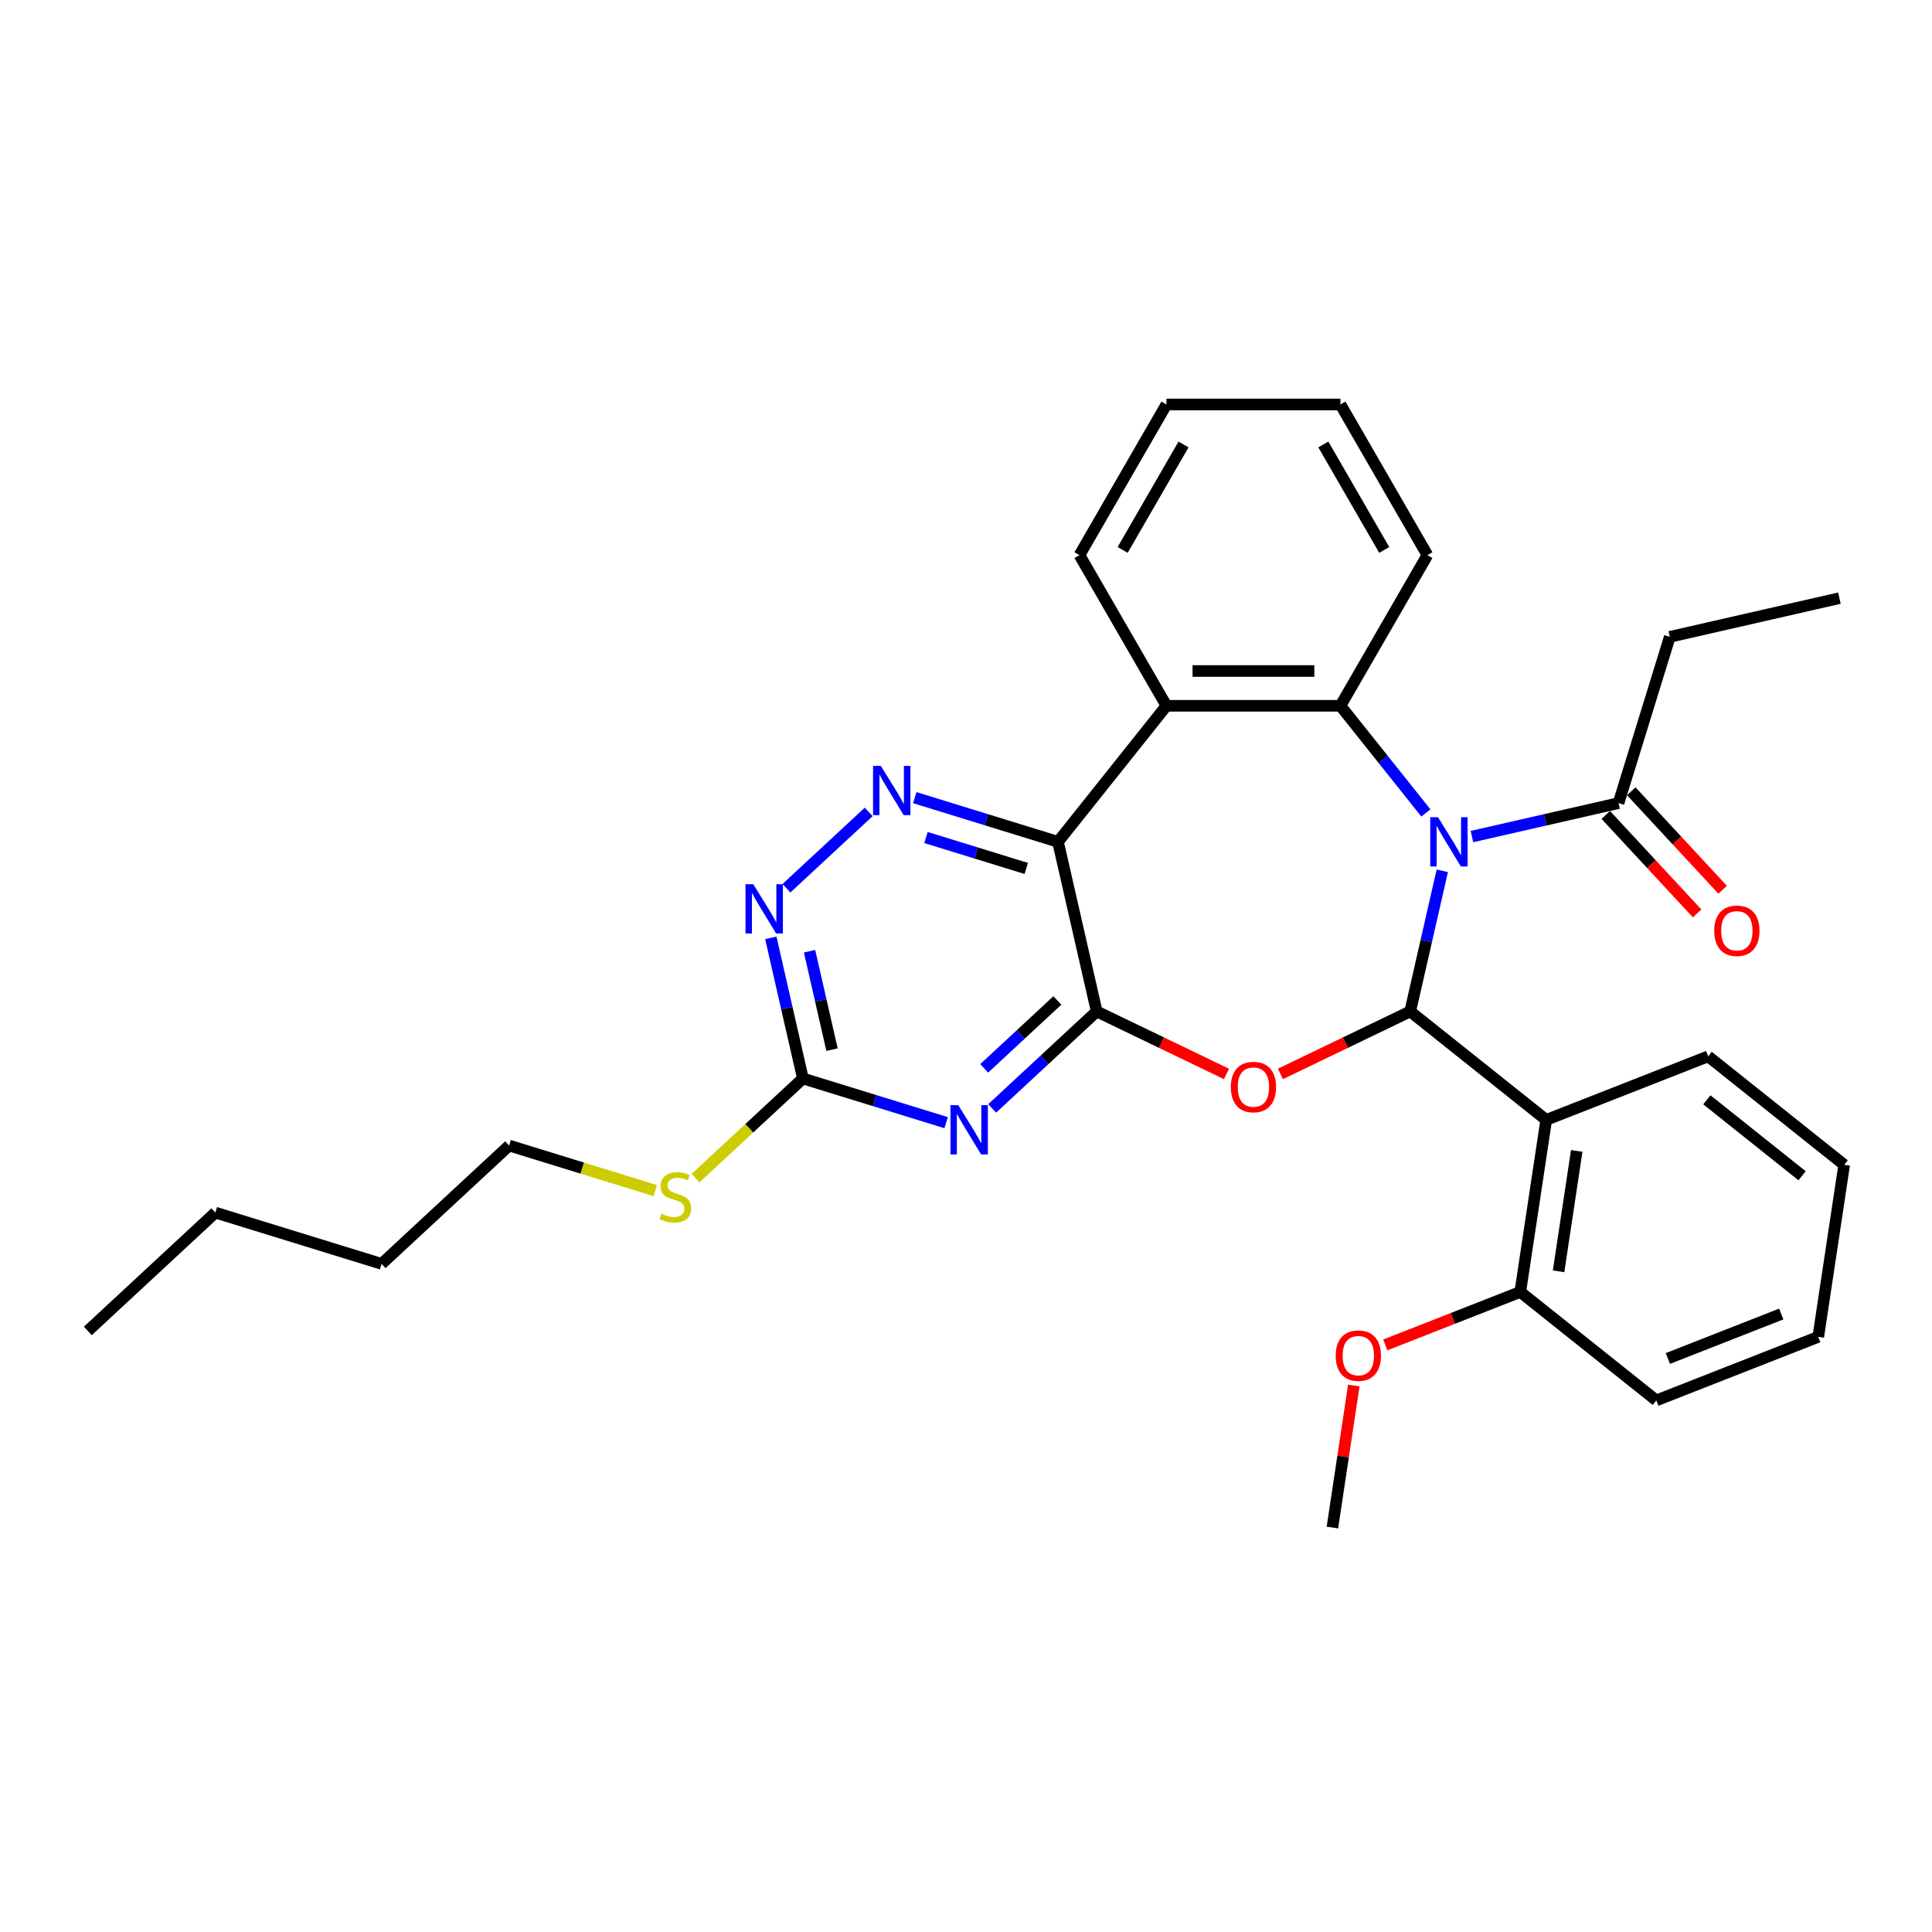 <?xml version='1.0' encoding='iso-8859-1'?>
<svg version='1.1' baseProfile='full'
              xmlns='http://www.w3.org/2000/svg'
                      xmlns:rdkit='http://www.rdkit.org/xml'
                      xmlns:xlink='http://www.w3.org/1999/xlink'
                  xml:space='preserve'
width='1000px' height='1000px' viewBox='0 0 1000 1000'>
<!-- END OF HEADER -->
<rect style='opacity:1.0;fill:#FFFFFF;stroke:none' width='1000' height='1000' x='0' y='0'> </rect>
<path class='bond-0' d='M 746.526,450.727 L 738.219,487.122' style='fill:none;fill-rule:evenodd;stroke:#0000FF;stroke-width:6px;stroke-linecap:butt;stroke-linejoin:miter;stroke-opacity:1' />
<path class='bond-0' d='M 738.219,487.122 L 729.912,523.517' style='fill:none;fill-rule:evenodd;stroke:#000000;stroke-width:6px;stroke-linecap:butt;stroke-linejoin:miter;stroke-opacity:1' />
<path class='bond-4' d='M 738.028,420.775 L 715.916,393.048' style='fill:none;fill-rule:evenodd;stroke:#0000FF;stroke-width:6px;stroke-linecap:butt;stroke-linejoin:miter;stroke-opacity:1' />
<path class='bond-4' d='M 715.916,393.048 L 693.805,365.321' style='fill:none;fill-rule:evenodd;stroke:#000000;stroke-width:6px;stroke-linecap:butt;stroke-linejoin:miter;stroke-opacity:1' />
<path class='bond-10' d='M 761.873,433.004 L 799.808,424.345' style='fill:none;fill-rule:evenodd;stroke:#0000FF;stroke-width:6px;stroke-linecap:butt;stroke-linejoin:miter;stroke-opacity:1' />
<path class='bond-10' d='M 799.808,424.345 L 837.743,415.687' style='fill:none;fill-rule:evenodd;stroke:#000000;stroke-width:6px;stroke-linecap:butt;stroke-linejoin:miter;stroke-opacity:1' />
<path class='bond-2' d='M 729.912,523.517 L 696.325,539.692' style='fill:none;fill-rule:evenodd;stroke:#000000;stroke-width:6px;stroke-linecap:butt;stroke-linejoin:miter;stroke-opacity:1' />
<path class='bond-2' d='M 696.325,539.692 L 662.738,555.867' style='fill:none;fill-rule:evenodd;stroke:#FF0000;stroke-width:6px;stroke-linecap:butt;stroke-linejoin:miter;stroke-opacity:1' />
<path class='bond-7' d='M 729.912,523.517 L 800.316,579.663' style='fill:none;fill-rule:evenodd;stroke:#000000;stroke-width:6px;stroke-linecap:butt;stroke-linejoin:miter;stroke-opacity:1' />
<path class='bond-1' d='M 567.648,523.517 L 601.235,539.692' style='fill:none;fill-rule:evenodd;stroke:#000000;stroke-width:6px;stroke-linecap:butt;stroke-linejoin:miter;stroke-opacity:1' />
<path class='bond-1' d='M 601.235,539.692 L 634.822,555.867' style='fill:none;fill-rule:evenodd;stroke:#FF0000;stroke-width:6px;stroke-linecap:butt;stroke-linejoin:miter;stroke-opacity:1' />
<path class='bond-5' d='M 567.648,523.517 L 540.604,548.611' style='fill:none;fill-rule:evenodd;stroke:#000000;stroke-width:6px;stroke-linecap:butt;stroke-linejoin:miter;stroke-opacity:1' />
<path class='bond-5' d='M 540.604,548.611 L 513.559,573.704' style='fill:none;fill-rule:evenodd;stroke:#0000FF;stroke-width:6px;stroke-linecap:butt;stroke-linejoin:miter;stroke-opacity:1' />
<path class='bond-5' d='M 547.285,517.843 L 528.354,535.409' style='fill:none;fill-rule:evenodd;stroke:#000000;stroke-width:6px;stroke-linecap:butt;stroke-linejoin:miter;stroke-opacity:1' />
<path class='bond-5' d='M 528.354,535.409 L 509.423,552.974' style='fill:none;fill-rule:evenodd;stroke:#0000FF;stroke-width:6px;stroke-linecap:butt;stroke-linejoin:miter;stroke-opacity:1' />
<path class='bond-31' d='M 567.648,523.517 L 547.61,435.725' style='fill:none;fill-rule:evenodd;stroke:#000000;stroke-width:6px;stroke-linecap:butt;stroke-linejoin:miter;stroke-opacity:1' />
<path class='bond-3' d='M 547.61,435.725 L 603.755,365.321' style='fill:none;fill-rule:evenodd;stroke:#000000;stroke-width:6px;stroke-linecap:butt;stroke-linejoin:miter;stroke-opacity:1' />
<path class='bond-8' d='M 547.61,435.725 L 510.547,424.293' style='fill:none;fill-rule:evenodd;stroke:#000000;stroke-width:6px;stroke-linecap:butt;stroke-linejoin:miter;stroke-opacity:1' />
<path class='bond-8' d='M 510.547,424.293 L 473.483,412.86' style='fill:none;fill-rule:evenodd;stroke:#0000FF;stroke-width:6px;stroke-linecap:butt;stroke-linejoin:miter;stroke-opacity:1' />
<path class='bond-8' d='M 531.182,449.505 L 505.238,441.502' style='fill:none;fill-rule:evenodd;stroke:#000000;stroke-width:6px;stroke-linecap:butt;stroke-linejoin:miter;stroke-opacity:1' />
<path class='bond-8' d='M 505.238,441.502 L 479.294,433.5' style='fill:none;fill-rule:evenodd;stroke:#0000FF;stroke-width:6px;stroke-linecap:butt;stroke-linejoin:miter;stroke-opacity:1' />
<path class='bond-6' d='M 693.805,365.321 L 603.755,365.321' style='fill:none;fill-rule:evenodd;stroke:#000000;stroke-width:6px;stroke-linecap:butt;stroke-linejoin:miter;stroke-opacity:1' />
<path class='bond-6' d='M 680.298,347.311 L 617.263,347.311' style='fill:none;fill-rule:evenodd;stroke:#000000;stroke-width:6px;stroke-linecap:butt;stroke-linejoin:miter;stroke-opacity:1' />
<path class='bond-15' d='M 693.805,365.321 L 738.83,287.336' style='fill:none;fill-rule:evenodd;stroke:#000000;stroke-width:6px;stroke-linecap:butt;stroke-linejoin:miter;stroke-opacity:1' />
<path class='bond-9' d='M 489.714,581.089 L 452.651,569.657' style='fill:none;fill-rule:evenodd;stroke:#0000FF;stroke-width:6px;stroke-linecap:butt;stroke-linejoin:miter;stroke-opacity:1' />
<path class='bond-9' d='M 452.651,569.657 L 415.587,558.224' style='fill:none;fill-rule:evenodd;stroke:#000000;stroke-width:6px;stroke-linecap:butt;stroke-linejoin:miter;stroke-opacity:1' />
<path class='bond-17' d='M 603.755,365.321 L 558.73,287.336' style='fill:none;fill-rule:evenodd;stroke:#000000;stroke-width:6px;stroke-linecap:butt;stroke-linejoin:miter;stroke-opacity:1' />
<path class='bond-12' d='M 800.316,579.663 L 786.895,668.707' style='fill:none;fill-rule:evenodd;stroke:#000000;stroke-width:6px;stroke-linecap:butt;stroke-linejoin:miter;stroke-opacity:1' />
<path class='bond-12' d='M 816.112,595.704 L 806.717,658.034' style='fill:none;fill-rule:evenodd;stroke:#000000;stroke-width:6px;stroke-linecap:butt;stroke-linejoin:miter;stroke-opacity:1' />
<path class='bond-16' d='M 800.316,579.663 L 884.142,546.764' style='fill:none;fill-rule:evenodd;stroke:#000000;stroke-width:6px;stroke-linecap:butt;stroke-linejoin:miter;stroke-opacity:1' />
<path class='bond-11' d='M 449.638,420.245 L 407.065,459.747' style='fill:none;fill-rule:evenodd;stroke:#0000FF;stroke-width:6px;stroke-linecap:butt;stroke-linejoin:miter;stroke-opacity:1' />
<path class='bond-14' d='M 415.587,558.224 L 387.795,584.011' style='fill:none;fill-rule:evenodd;stroke:#000000;stroke-width:6px;stroke-linecap:butt;stroke-linejoin:miter;stroke-opacity:1' />
<path class='bond-14' d='M 387.795,584.011 L 360.004,609.798' style='fill:none;fill-rule:evenodd;stroke:#CCCC00;stroke-width:6px;stroke-linecap:butt;stroke-linejoin:miter;stroke-opacity:1' />
<path class='bond-33' d='M 415.587,558.224 L 407.28,521.829' style='fill:none;fill-rule:evenodd;stroke:#000000;stroke-width:6px;stroke-linecap:butt;stroke-linejoin:miter;stroke-opacity:1' />
<path class='bond-33' d='M 407.28,521.829 L 398.973,485.434' style='fill:none;fill-rule:evenodd;stroke:#0000FF;stroke-width:6px;stroke-linecap:butt;stroke-linejoin:miter;stroke-opacity:1' />
<path class='bond-33' d='M 430.654,543.298 L 424.839,517.822' style='fill:none;fill-rule:evenodd;stroke:#000000;stroke-width:6px;stroke-linecap:butt;stroke-linejoin:miter;stroke-opacity:1' />
<path class='bond-33' d='M 424.839,517.822 L 419.024,492.345' style='fill:none;fill-rule:evenodd;stroke:#0000FF;stroke-width:6px;stroke-linecap:butt;stroke-linejoin:miter;stroke-opacity:1' />
<path class='bond-13' d='M 831.142,421.812 L 854.787,447.296' style='fill:none;fill-rule:evenodd;stroke:#000000;stroke-width:6px;stroke-linecap:butt;stroke-linejoin:miter;stroke-opacity:1' />
<path class='bond-13' d='M 854.787,447.296 L 878.433,472.78' style='fill:none;fill-rule:evenodd;stroke:#FF0000;stroke-width:6px;stroke-linecap:butt;stroke-linejoin:miter;stroke-opacity:1' />
<path class='bond-13' d='M 844.344,409.562 L 867.99,435.046' style='fill:none;fill-rule:evenodd;stroke:#000000;stroke-width:6px;stroke-linecap:butt;stroke-linejoin:miter;stroke-opacity:1' />
<path class='bond-13' d='M 867.99,435.046 L 891.636,460.531' style='fill:none;fill-rule:evenodd;stroke:#FF0000;stroke-width:6px;stroke-linecap:butt;stroke-linejoin:miter;stroke-opacity:1' />
<path class='bond-19' d='M 837.743,415.687 L 864.285,329.638' style='fill:none;fill-rule:evenodd;stroke:#000000;stroke-width:6px;stroke-linecap:butt;stroke-linejoin:miter;stroke-opacity:1' />
<path class='bond-18' d='M 786.895,668.707 L 751.961,682.417' style='fill:none;fill-rule:evenodd;stroke:#000000;stroke-width:6px;stroke-linecap:butt;stroke-linejoin:miter;stroke-opacity:1' />
<path class='bond-18' d='M 751.961,682.417 L 717.028,696.128' style='fill:none;fill-rule:evenodd;stroke:#FF0000;stroke-width:6px;stroke-linecap:butt;stroke-linejoin:miter;stroke-opacity:1' />
<path class='bond-20' d='M 786.895,668.707 L 857.299,724.852' style='fill:none;fill-rule:evenodd;stroke:#000000;stroke-width:6px;stroke-linecap:butt;stroke-linejoin:miter;stroke-opacity:1' />
<path class='bond-21' d='M 339.148,616.257 L 301.337,604.594' style='fill:none;fill-rule:evenodd;stroke:#CCCC00;stroke-width:6px;stroke-linecap:butt;stroke-linejoin:miter;stroke-opacity:1' />
<path class='bond-21' d='M 301.337,604.594 L 263.527,592.931' style='fill:none;fill-rule:evenodd;stroke:#000000;stroke-width:6px;stroke-linecap:butt;stroke-linejoin:miter;stroke-opacity:1' />
<path class='bond-26' d='M 738.83,287.336 L 693.805,209.35' style='fill:none;fill-rule:evenodd;stroke:#000000;stroke-width:6px;stroke-linecap:butt;stroke-linejoin:miter;stroke-opacity:1' />
<path class='bond-26' d='M 716.479,284.643 L 684.962,230.053' style='fill:none;fill-rule:evenodd;stroke:#000000;stroke-width:6px;stroke-linecap:butt;stroke-linejoin:miter;stroke-opacity:1' />
<path class='bond-25' d='M 884.142,546.764 L 954.545,602.909' style='fill:none;fill-rule:evenodd;stroke:#000000;stroke-width:6px;stroke-linecap:butt;stroke-linejoin:miter;stroke-opacity:1' />
<path class='bond-25' d='M 883.473,569.266 L 932.756,608.568' style='fill:none;fill-rule:evenodd;stroke:#000000;stroke-width:6px;stroke-linecap:butt;stroke-linejoin:miter;stroke-opacity:1' />
<path class='bond-32' d='M 558.73,287.336 L 603.755,209.35' style='fill:none;fill-rule:evenodd;stroke:#000000;stroke-width:6px;stroke-linecap:butt;stroke-linejoin:miter;stroke-opacity:1' />
<path class='bond-32' d='M 581.081,284.643 L 612.599,230.053' style='fill:none;fill-rule:evenodd;stroke:#000000;stroke-width:6px;stroke-linecap:butt;stroke-linejoin:miter;stroke-opacity:1' />
<path class='bond-22' d='M 700.727,717.148 L 695.188,753.899' style='fill:none;fill-rule:evenodd;stroke:#FF0000;stroke-width:6px;stroke-linecap:butt;stroke-linejoin:miter;stroke-opacity:1' />
<path class='bond-22' d='M 695.188,753.899 L 689.649,790.65' style='fill:none;fill-rule:evenodd;stroke:#000000;stroke-width:6px;stroke-linecap:butt;stroke-linejoin:miter;stroke-opacity:1' />
<path class='bond-27' d='M 864.285,329.638 L 952.078,309.6' style='fill:none;fill-rule:evenodd;stroke:#000000;stroke-width:6px;stroke-linecap:butt;stroke-linejoin:miter;stroke-opacity:1' />
<path class='bond-34' d='M 857.299,724.852 L 941.124,691.953' style='fill:none;fill-rule:evenodd;stroke:#000000;stroke-width:6px;stroke-linecap:butt;stroke-linejoin:miter;stroke-opacity:1' />
<path class='bond-34' d='M 863.293,703.152 L 921.971,680.123' style='fill:none;fill-rule:evenodd;stroke:#000000;stroke-width:6px;stroke-linecap:butt;stroke-linejoin:miter;stroke-opacity:1' />
<path class='bond-23' d='M 263.527,592.931 L 197.515,654.181' style='fill:none;fill-rule:evenodd;stroke:#000000;stroke-width:6px;stroke-linecap:butt;stroke-linejoin:miter;stroke-opacity:1' />
<path class='bond-24' d='M 197.515,654.181 L 111.466,627.638' style='fill:none;fill-rule:evenodd;stroke:#000000;stroke-width:6px;stroke-linecap:butt;stroke-linejoin:miter;stroke-opacity:1' />
<path class='bond-29' d='M 111.466,627.638 L 45.455,688.887' style='fill:none;fill-rule:evenodd;stroke:#000000;stroke-width:6px;stroke-linecap:butt;stroke-linejoin:miter;stroke-opacity:1' />
<path class='bond-30' d='M 954.545,602.909 L 941.124,691.953' style='fill:none;fill-rule:evenodd;stroke:#000000;stroke-width:6px;stroke-linecap:butt;stroke-linejoin:miter;stroke-opacity:1' />
<path class='bond-28' d='M 693.805,209.35 L 603.755,209.35' style='fill:none;fill-rule:evenodd;stroke:#000000;stroke-width:6px;stroke-linecap:butt;stroke-linejoin:miter;stroke-opacity:1' />
<path  class='atom-0' d='M 744.313 422.974
L 752.67 436.482
Q 753.498 437.814, 754.831 440.228
Q 756.164 442.641, 756.236 442.785
L 756.236 422.974
L 759.622 422.974
L 759.622 448.476
L 756.128 448.476
L 747.159 433.708
Q 746.114 431.979, 744.998 429.998
Q 743.917 428.017, 743.593 427.404
L 743.593 448.476
L 740.279 448.476
L 740.279 422.974
L 744.313 422.974
' fill='#0000FF'/>
<path  class='atom-3' d='M 637.074 562.661
Q 637.074 556.537, 640.099 553.115
Q 643.125 549.693, 648.78 549.693
Q 654.435 549.693, 657.461 553.115
Q 660.487 556.537, 660.487 562.661
Q 660.487 568.856, 657.425 572.386
Q 654.363 575.88, 648.78 575.88
Q 643.161 575.88, 640.099 572.386
Q 637.074 568.892, 637.074 562.661
M 648.78 572.998
Q 652.67 572.998, 654.759 570.405
Q 656.885 567.775, 656.885 562.661
Q 656.885 557.654, 654.759 555.132
Q 652.67 552.575, 648.78 552.575
Q 644.89 552.575, 642.765 555.096
Q 640.676 557.618, 640.676 562.661
Q 640.676 567.811, 642.765 570.405
Q 644.89 572.998, 648.78 572.998
' fill='#FF0000'/>
<path  class='atom-6' d='M 495.999 572.016
L 504.356 585.523
Q 505.185 586.856, 506.517 589.269
Q 507.85 591.683, 507.922 591.827
L 507.922 572.016
L 511.308 572.016
L 511.308 597.518
L 507.814 597.518
L 498.845 582.75
Q 497.8 581.021, 496.684 579.04
Q 495.603 577.059, 495.279 576.446
L 495.279 597.518
L 491.965 597.518
L 491.965 572.016
L 495.999 572.016
' fill='#0000FF'/>
<path  class='atom-9' d='M 455.923 396.431
L 464.28 409.939
Q 465.109 411.272, 466.441 413.685
Q 467.774 416.098, 467.846 416.242
L 467.846 396.431
L 471.232 396.431
L 471.232 421.933
L 467.738 421.933
L 458.769 407.165
Q 457.724 405.436, 456.608 403.455
Q 455.527 401.474, 455.203 400.862
L 455.203 421.933
L 451.889 421.933
L 451.889 396.431
L 455.923 396.431
' fill='#0000FF'/>
<path  class='atom-12' d='M 389.912 457.681
L 398.269 471.188
Q 399.097 472.521, 400.43 474.934
Q 401.763 477.348, 401.835 477.492
L 401.835 457.681
L 405.221 457.681
L 405.221 483.183
L 401.727 483.183
L 392.758 468.415
Q 391.713 466.686, 390.596 464.705
Q 389.516 462.724, 389.192 462.111
L 389.192 483.183
L 385.878 483.183
L 385.878 457.681
L 389.912 457.681
' fill='#0000FF'/>
<path  class='atom-14' d='M 887.286 481.77
Q 887.286 475.647, 890.311 472.225
Q 893.337 468.803, 898.992 468.803
Q 904.647 468.803, 907.673 472.225
Q 910.699 475.647, 910.699 481.77
Q 910.699 487.966, 907.637 491.496
Q 904.575 494.99, 898.992 494.99
Q 893.373 494.99, 890.311 491.496
Q 887.286 488.002, 887.286 481.77
M 898.992 492.108
Q 902.882 492.108, 904.972 489.515
Q 907.097 486.885, 907.097 481.77
Q 907.097 476.764, 904.972 474.242
Q 902.882 471.685, 898.992 471.685
Q 895.102 471.685, 892.977 474.206
Q 890.888 476.728, 890.888 481.77
Q 890.888 486.921, 892.977 489.515
Q 895.102 492.108, 898.992 492.108
' fill='#FF0000'/>
<path  class='atom-15' d='M 342.372 628.227
Q 342.66 628.335, 343.849 628.839
Q 345.037 629.343, 346.334 629.667
Q 347.667 629.956, 348.964 629.956
Q 351.377 629.956, 352.782 628.803
Q 354.186 627.614, 354.186 625.561
Q 354.186 624.156, 353.466 623.292
Q 352.782 622.427, 351.701 621.959
Q 350.62 621.491, 348.819 620.951
Q 346.55 620.266, 345.181 619.618
Q 343.849 618.969, 342.876 617.601
Q 341.94 616.232, 341.94 613.927
Q 341.94 610.721, 344.101 608.74
Q 346.298 606.759, 350.62 606.759
Q 353.574 606.759, 356.924 608.163
L 356.096 610.937
Q 353.034 609.676, 350.729 609.676
Q 348.243 609.676, 346.874 610.721
Q 345.506 611.729, 345.542 613.494
Q 345.542 614.863, 346.226 615.692
Q 346.946 616.52, 347.955 616.988
Q 349 617.457, 350.729 617.997
Q 353.034 618.717, 354.403 619.438
Q 355.771 620.158, 356.744 621.635
Q 357.752 623.076, 357.752 625.561
Q 357.752 629.091, 355.375 631
Q 353.034 632.873, 349.108 632.873
Q 346.838 632.873, 345.109 632.369
Q 343.416 631.901, 341.399 631.072
L 342.372 628.227
' fill='#CCCC00'/>
<path  class='atom-19' d='M 691.363 701.678
Q 691.363 695.554, 694.389 692.133
Q 697.415 688.711, 703.07 688.711
Q 708.725 688.711, 711.751 692.133
Q 714.776 695.554, 714.776 701.678
Q 714.776 707.873, 711.715 711.403
Q 708.653 714.897, 703.07 714.897
Q 697.451 714.897, 694.389 711.403
Q 691.363 707.909, 691.363 701.678
M 703.07 712.016
Q 706.96 712.016, 709.049 709.422
Q 711.174 706.793, 711.174 701.678
Q 711.174 696.671, 709.049 694.15
Q 706.96 691.592, 703.07 691.592
Q 699.18 691.592, 697.055 694.114
Q 694.965 696.635, 694.965 701.678
Q 694.965 706.829, 697.055 709.422
Q 699.18 712.016, 703.07 712.016
' fill='#FF0000'/>
</svg>
